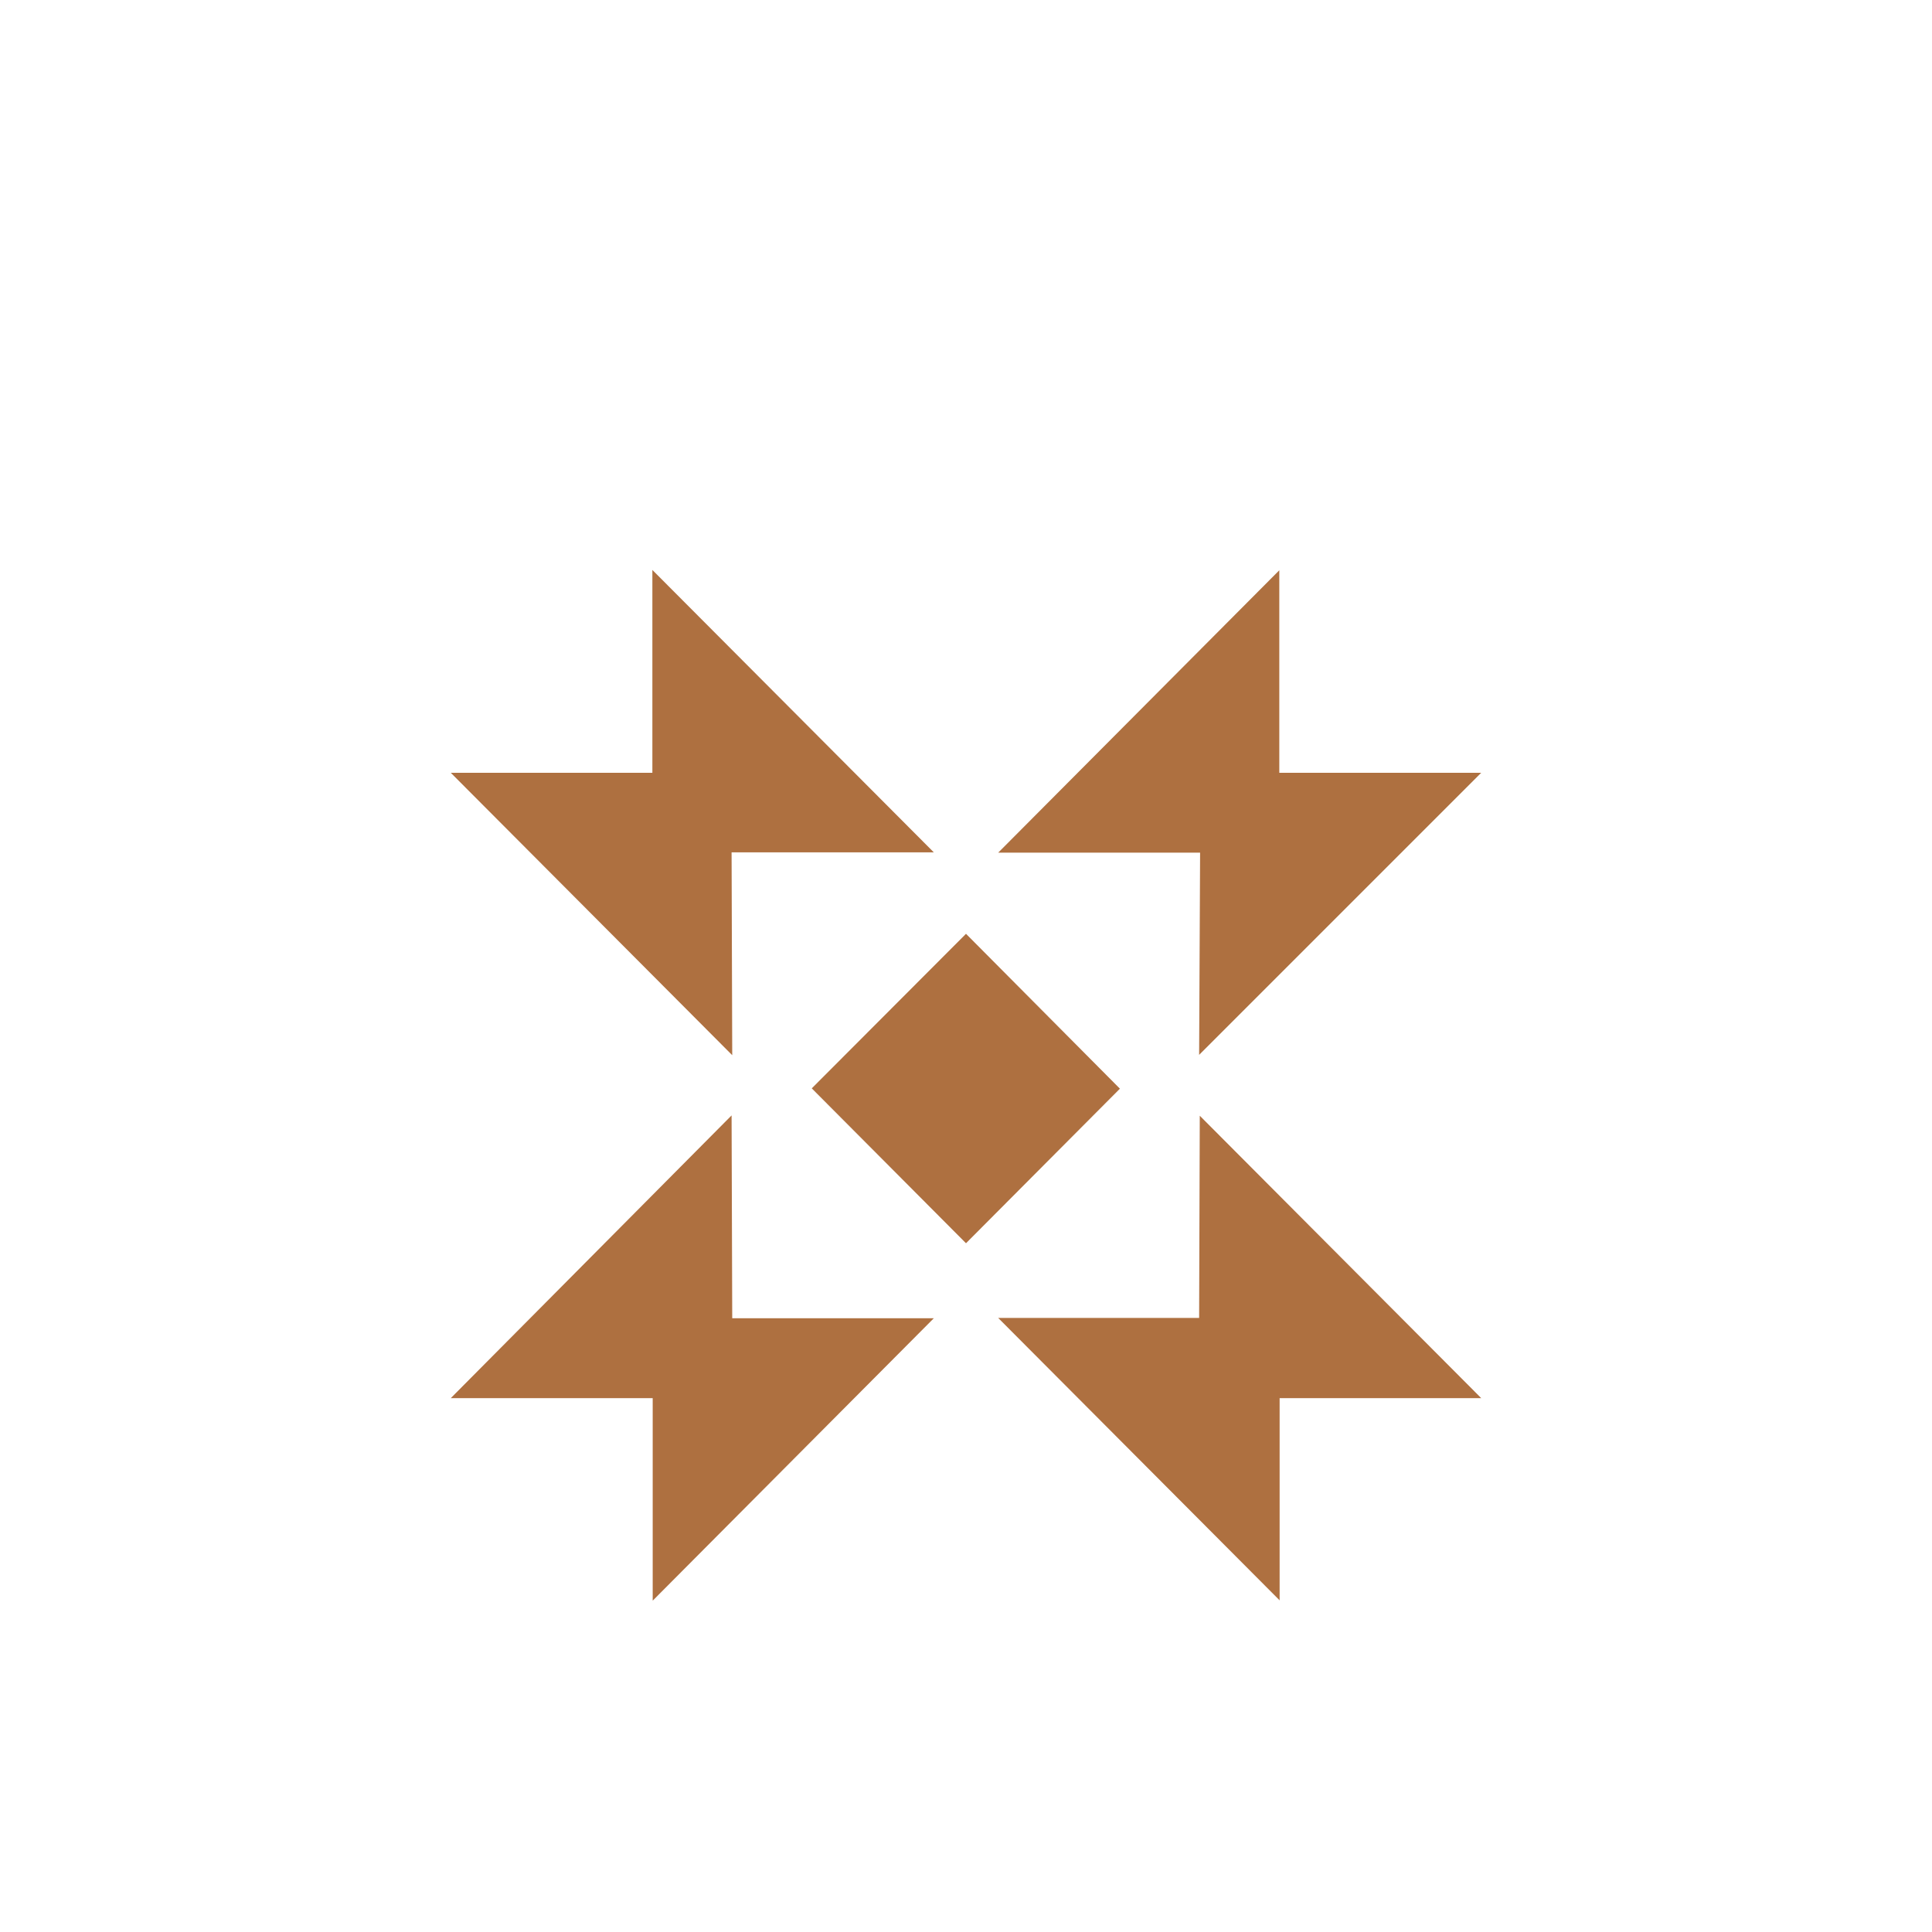 <svg id="Layer_1" data-name="Layer 1" xmlns="http://www.w3.org/2000/svg" viewBox="0 0 60 60"><defs><style>.cls-1{fill:#ae7040;}</style></defs><path class="cls-1" d="M30,29l-4.79,4.8L30,38.61l4.78-4.8Zm-7.28-2.53H29l-8.74-8.77V24H14l8.74,8.77Zm0,8.17L14,43.42h6.27v6.29L29,40.94H22.74Zm14.52-1.88L46,24H39.73V17.71L31,26.48h6.27Zm0,8.17H31l8.74,8.77V43.42H46l-8.74-8.77Z"/></svg>